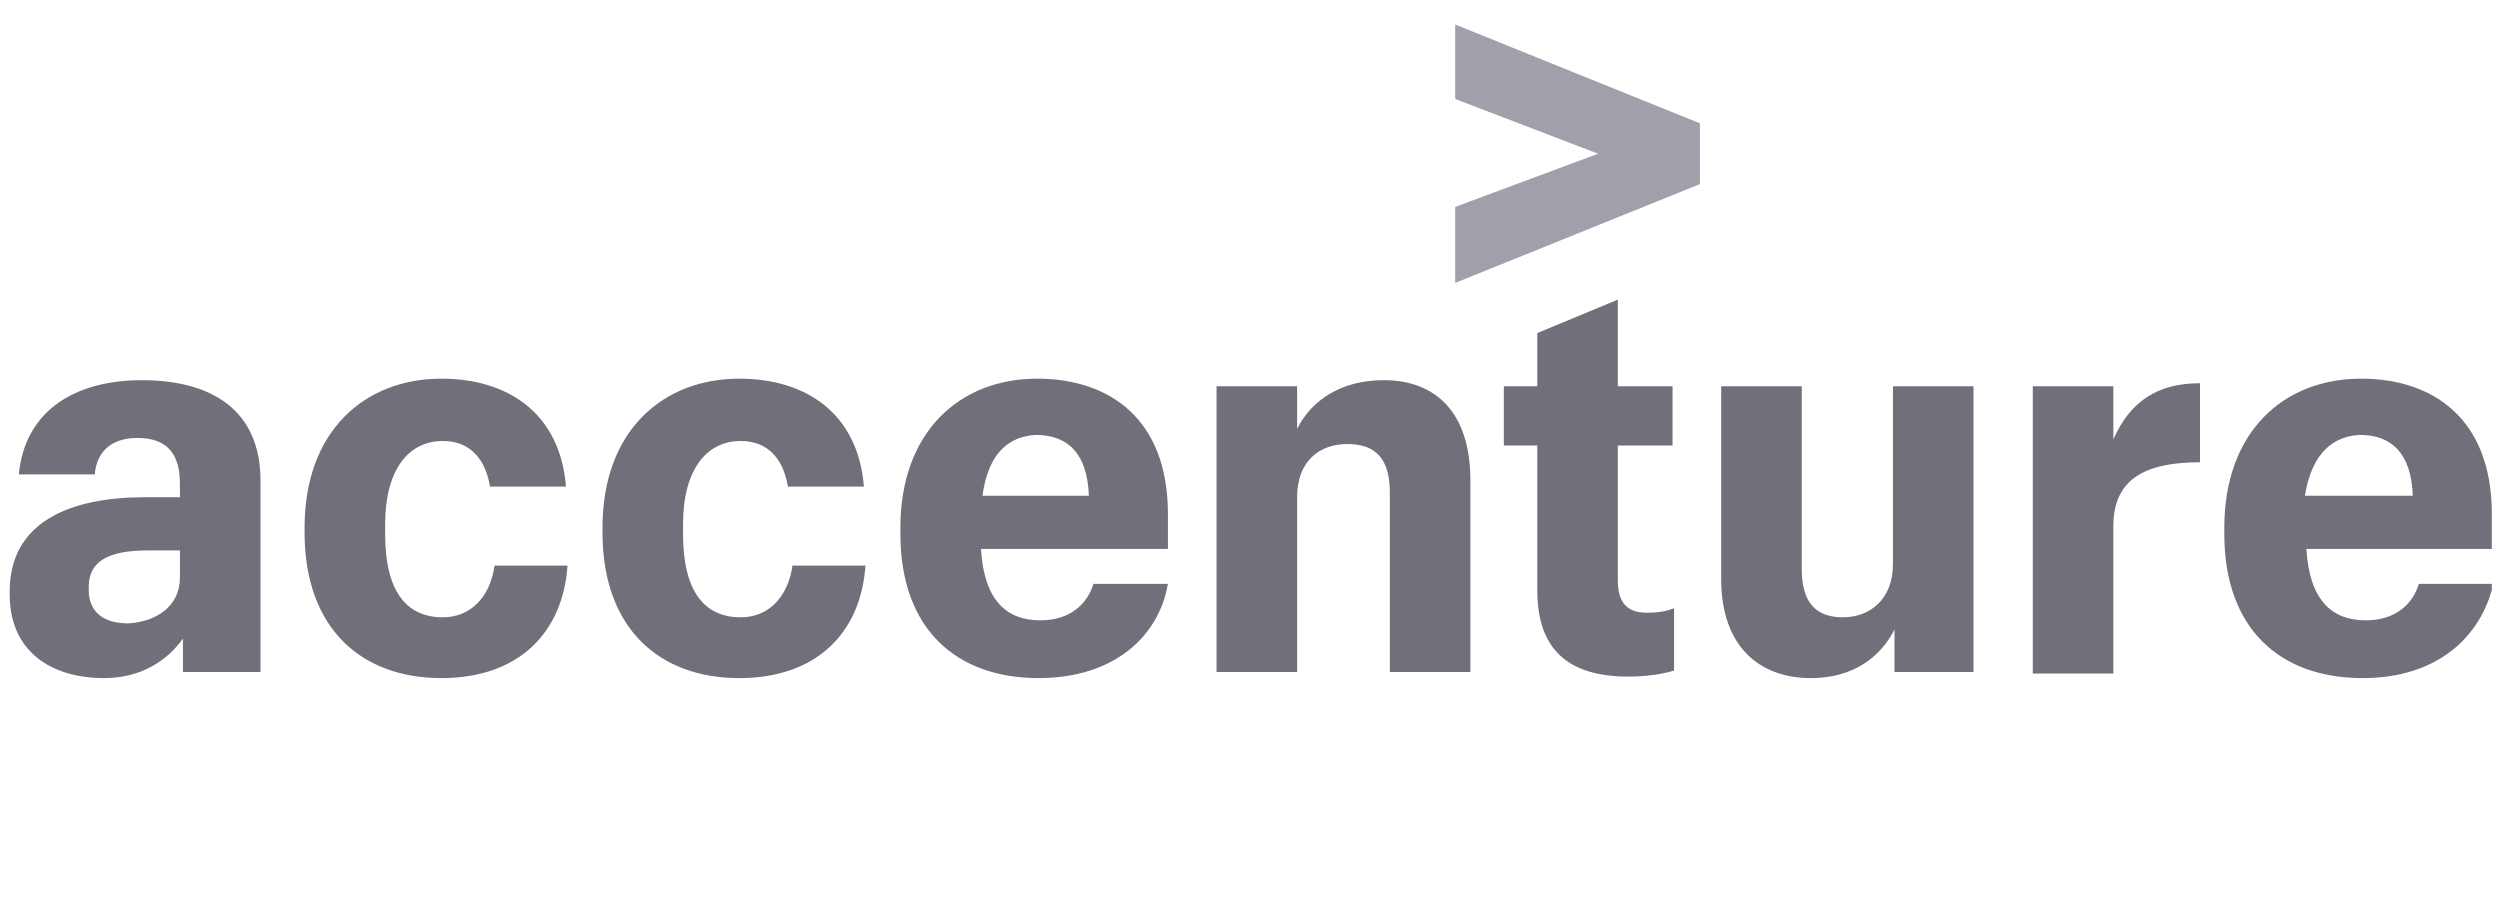 <svg width="153" height="56" viewBox="0 0 153 56" fill="none" xmlns="http://www.w3.org/2000/svg">
  <g clip-path="url(#clip0_201_48081)">
    <path d="M89.058 12.663L97.802 9.407L89.058 6.058V1.5L104.034 7.547V11.267L89.058 17.314V12.663Z" fill="#A0A0AB"/>
    <path d="M6.36 41.5C3.197 41.5 0.593 39.919 0.593 36.384V36.198C0.593 31.919 4.314 30.43 8.872 30.43H11.011V29.593C11.011 27.826 10.267 26.802 8.407 26.802C6.732 26.802 5.895 27.733 5.802 29.035H1.151C1.523 25.128 4.593 23.267 8.686 23.267C12.872 23.267 15.942 25.035 15.942 29.407V41.128H11.197V39.081C10.267 40.384 8.686 41.5 6.36 41.5ZM11.011 35.36V33.686H9.058C6.639 33.686 5.43 34.337 5.43 35.919V36.105C5.43 37.314 6.174 38.151 7.849 38.151C9.523 38.058 11.011 37.128 11.011 35.36ZM27.011 41.5C22.174 41.5 18.639 38.523 18.639 32.57V32.291C18.639 26.337 22.36 23.174 27.011 23.174C31.011 23.174 34.267 25.221 34.639 29.779H29.988C29.709 28.105 28.779 26.988 27.104 26.988C25.058 26.988 23.57 28.663 23.57 32.105V32.663C23.57 36.198 24.872 37.779 27.104 37.779C28.779 37.779 29.988 36.57 30.267 34.616H34.732C34.453 38.709 31.756 41.5 27.011 41.5ZM45.244 41.5C40.407 41.5 36.872 38.523 36.872 32.57V32.291C36.872 26.337 40.593 23.174 45.244 23.174C49.244 23.174 52.5 25.221 52.872 29.779H48.221C47.942 28.105 47.011 26.988 45.337 26.988C43.29 26.988 41.802 28.663 41.802 32.105V32.663C41.802 36.198 43.104 37.779 45.337 37.779C47.011 37.779 48.221 36.57 48.5 34.616H52.965C52.686 38.709 49.988 41.5 45.244 41.5ZM63.569 41.5C58.546 41.5 55.104 38.523 55.104 32.663V32.291C55.104 26.43 58.732 23.174 63.477 23.174C67.849 23.174 71.477 25.593 71.477 31.453V33.593H60.035C60.221 36.756 61.616 37.965 63.663 37.965C65.523 37.965 66.546 36.942 66.918 35.733H71.477C70.918 38.988 68.128 41.5 63.569 41.5ZM60.128 30.337H66.639C66.546 27.733 65.337 26.616 63.383 26.616C61.895 26.709 60.5 27.547 60.128 30.337ZM74.453 23.64H79.383V26.244C80.221 24.57 81.988 23.267 84.686 23.267C87.849 23.267 89.988 25.221 89.988 29.407V41.128H85.058V30.151C85.058 28.105 84.221 27.174 82.453 27.174C80.779 27.174 79.383 28.198 79.383 30.43V41.128H74.453V23.64ZM99.011 18.337V23.64H102.36V27.267H99.011V35.547C99.011 36.849 99.57 37.5 100.779 37.5C101.523 37.5 101.988 37.407 102.453 37.221V41.035C101.895 41.221 100.872 41.407 99.662 41.407C95.849 41.407 94.081 39.639 94.081 36.105V27.267H92.035V23.64H94.081V20.384L99.011 18.337ZM120.779 41.128H115.942V38.523C115.104 40.198 113.43 41.5 110.825 41.5C107.663 41.5 105.337 39.547 105.337 35.453V23.64H110.267V34.802C110.267 36.849 111.104 37.779 112.779 37.779C114.453 37.779 115.849 36.663 115.849 34.523V23.64H120.779V41.128ZM124.407 23.64H129.337V26.895C130.36 24.57 132.035 23.453 134.639 23.453V28.291C131.29 28.291 129.337 29.314 129.337 32.198V41.221H124.407V23.64ZM144.593 41.5C139.57 41.5 136.128 38.523 136.128 32.663V32.291C136.128 26.43 139.756 23.174 144.5 23.174C148.872 23.174 152.5 25.593 152.5 31.453V33.593H141.151C141.337 36.756 142.732 37.965 144.779 37.965C146.639 37.965 147.663 36.942 148.035 35.733H152.593C151.849 38.988 149.151 41.5 144.593 41.5ZM141.058 30.337H147.663C147.57 27.733 146.36 26.616 144.407 26.616C142.918 26.709 141.523 27.547 141.058 30.337Z" fill="#70707B"/>
  </g>
  <defs>
    <clipPath id="clip0_201_48081">
      <rect width="152" height="56" fill="white" transform="translate(0.5)"/>
    </clipPath>
  </defs>
</svg>

